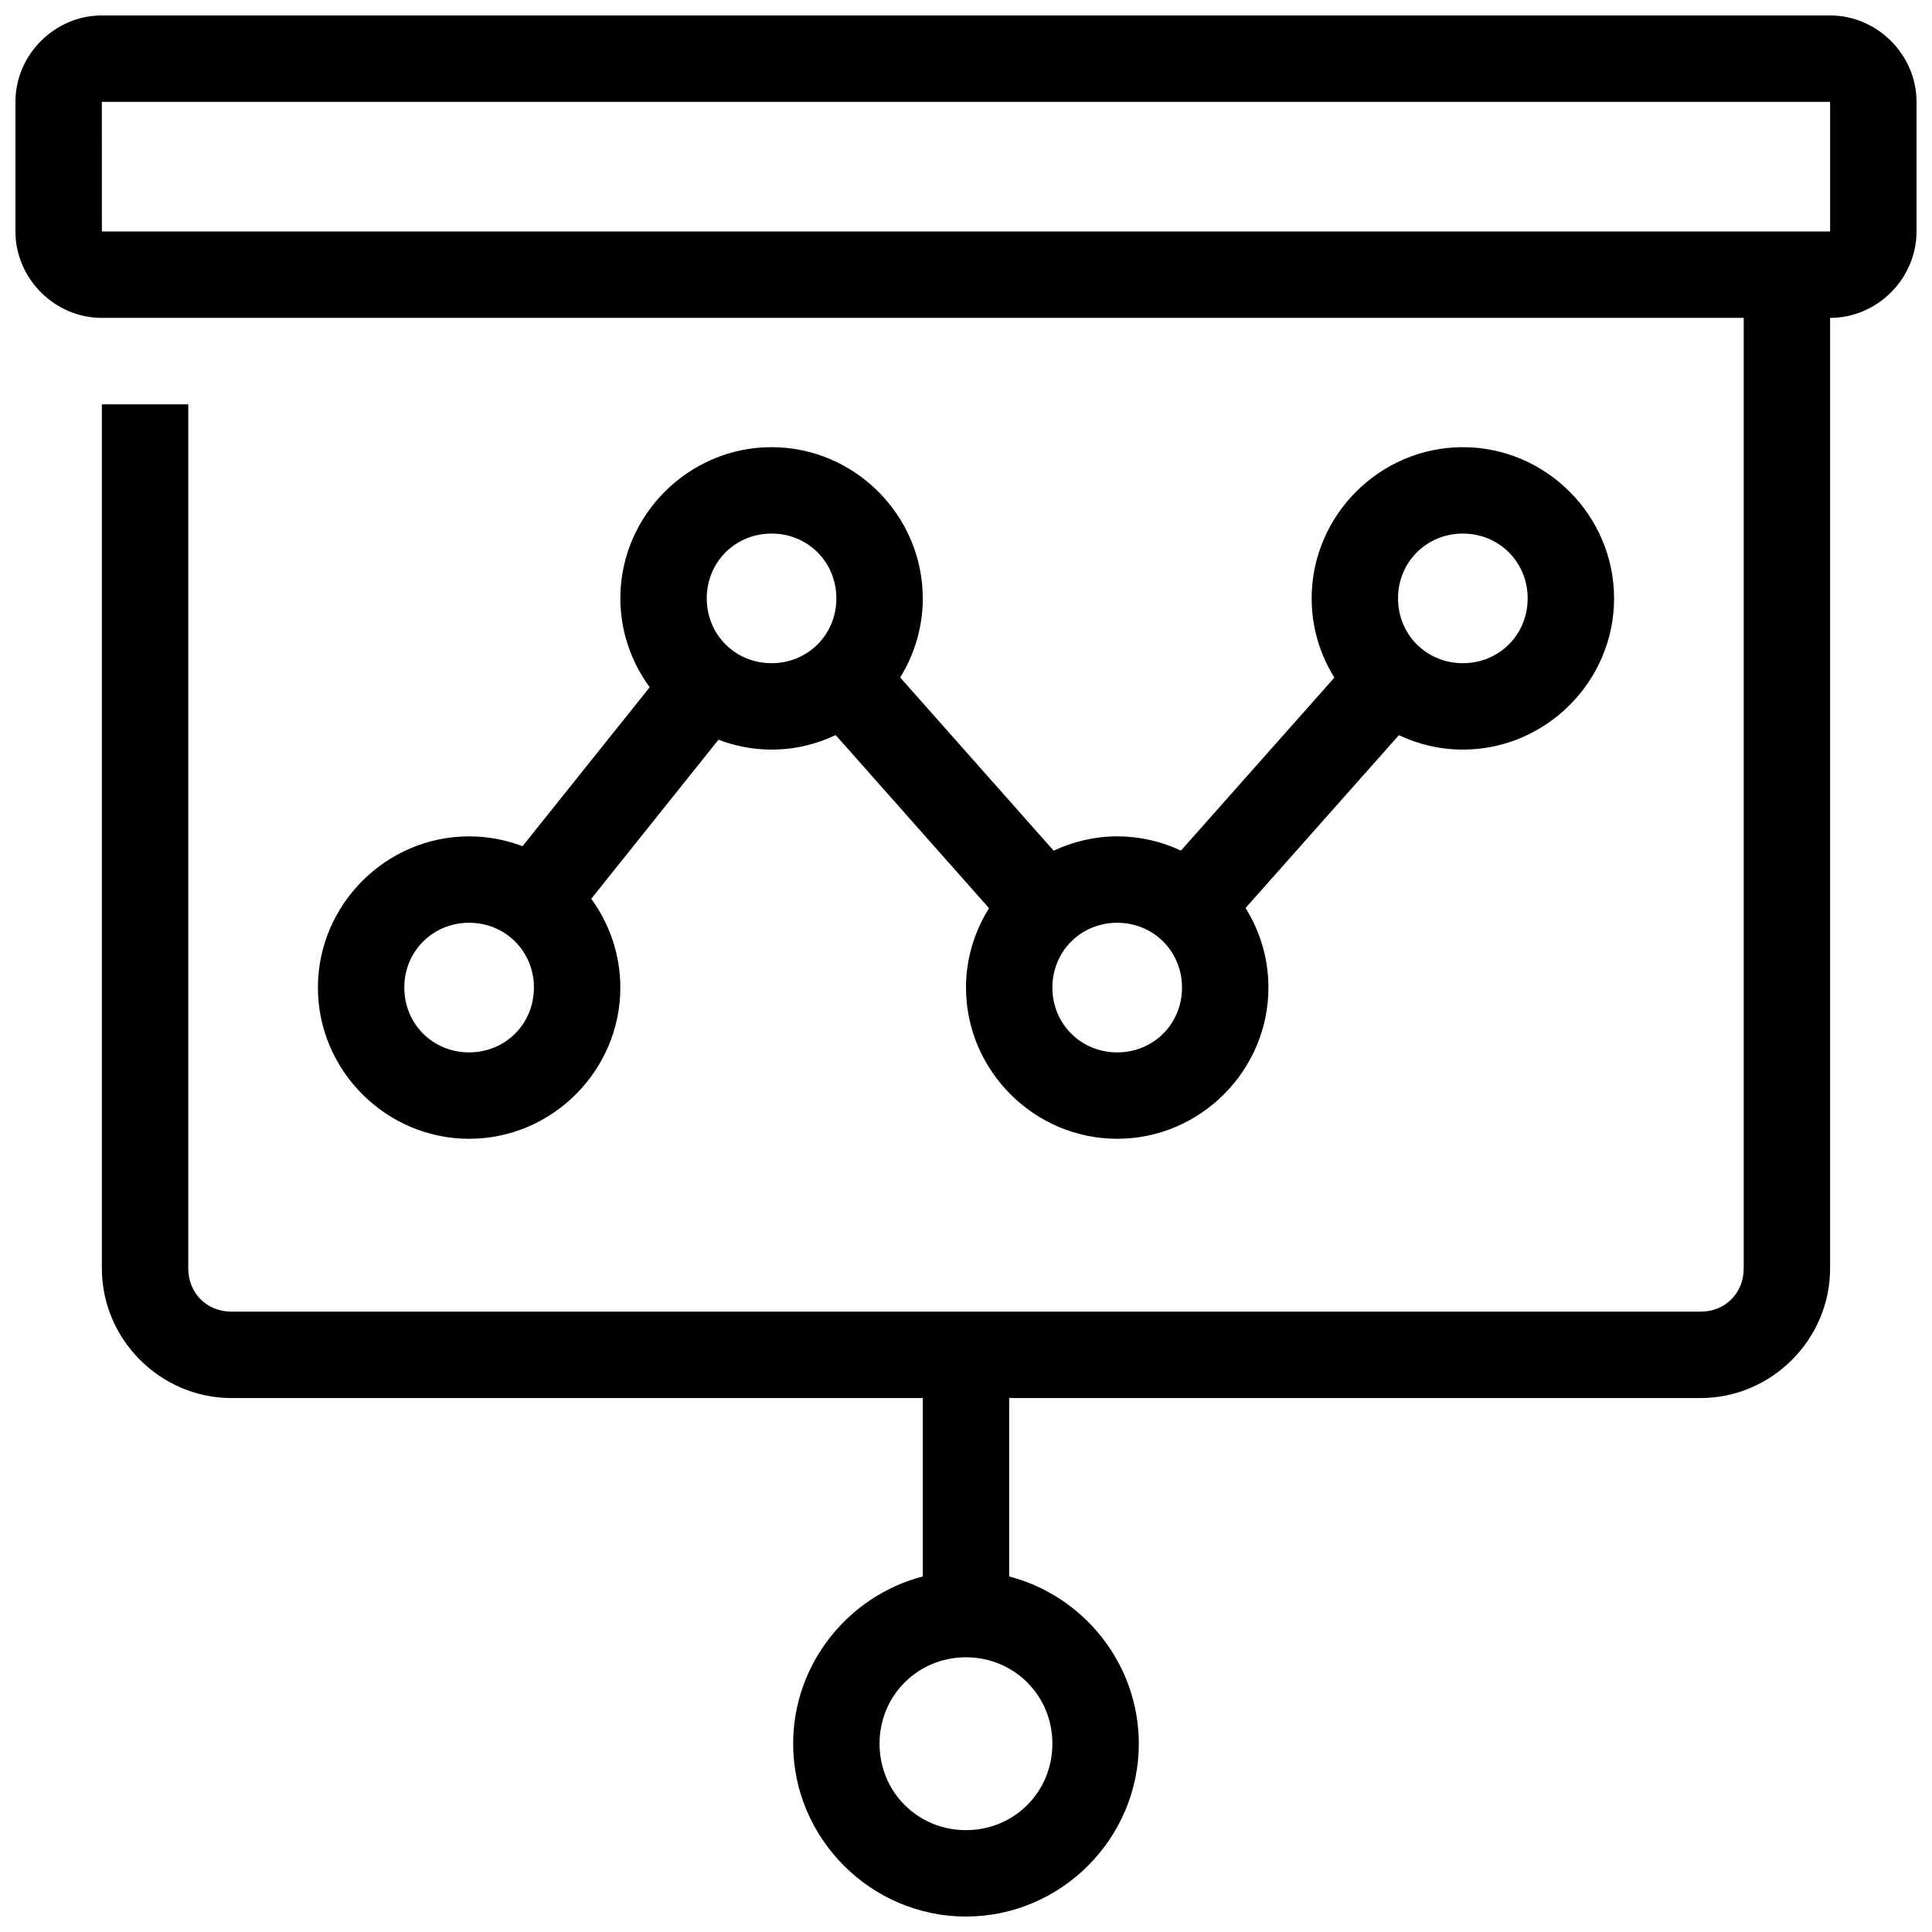 <?xml version="1.0" encoding="UTF-8"?>
<!-- Uploaded to: SVG Repo, www.svgrepo.com, Generator: SVG Repo Mixer Tools -->
<svg width="800px" height="800px" version="1.1" viewBox="144 144 512 512" xmlns="http://www.w3.org/2000/svg">
 <defs>
  <clipPath id="a">
   <path d="m148.09 148.09h503.81v503.81h-503.81z"/>
  </clipPath>
 </defs>
 <g clip-path="url(#a)">
  <path d="m170.99 148.09c-12.488 0-22.902 10.41-22.902 22.902v34.352c0 12.488 10.41 22.902 22.902 22.902h435.11v251.91c0 6.543-4.91 11.449-11.449 11.449l-389.31-0.008c-6.539 0.004-11.449-4.906-11.449-11.449v-229h-22.898v229c0 18.832 15.52 34.352 34.352 34.352h183.2v47.277c-19.684 5.129-34.352 23.113-34.352 44.324 0 25.16 20.641 45.801 45.801 45.801s45.801-20.641 45.801-45.801c0-21.211-14.668-39.199-34.352-44.324v-47.277h183.2c18.832 0 34.352-15.52 34.352-34.352v-251.9c12.488 0 22.902-10.41 22.902-22.902v-34.352c0-12.488-10.41-22.902-22.902-22.902zm0 22.902h458.01v34.352l-458-0.004zm229 412.21c12.781 0 22.902 10.117 22.902 22.902 0 12.781-10.117 22.902-22.902 22.902-12.781 0-22.902-10.117-22.902-22.902 0-12.781 10.117-22.902 22.902-22.902z"/>
 </g>
 <path d="m348.47 262.5c-21.996 0-40.074 18.078-40.074 40.074 0 8.785 2.918 16.914 7.781 23.551l-33.703 42.133c-4.406-1.684-9.176-2.613-14.152-2.613-21.996 0-40.074 18.078-40.074 40.074s18.078 40.074 40.074 40.074c21.996 0 40.074-18.078 40.074-40.074 0-8.762-2.875-16.902-7.715-23.527l33.723-42.156c4.387 1.668 9.121 2.617 14.066 2.617 6.066 0 11.824-1.395 16.996-3.848l40.637 45.867c-3.832 6.141-6.102 13.336-6.102 21.047 0 21.996 18.078 40.074 40.074 40.074 21.996 0 40.074-18.078 40.074-40.074 0-7.711-2.227-14.949-6.062-21.09l40.637-45.801c5.16 2.438 10.902 3.824 16.953 3.824 21.996 0 40.074-18.078 40.074-40.074 0-21.996-18.078-40.074-40.074-40.074-21.996 0-40.074 18.078-40.074 40.074 0 7.676 2.215 14.879 6.016 21l-40.656 45.844c-5.144-2.418-10.867-3.777-16.887-3.777-6.008 0-11.703 1.391-16.84 3.801l-40.68-45.914c3.785-6.109 5.992-13.293 5.992-20.953 0-21.996-18.078-40.074-40.074-40.074zm0 22.902c9.621 0 17.176 7.555 17.176 17.176 0 9.621-7.555 17.176-17.176 17.176s-17.176-7.555-17.176-17.176c0-9.621 7.555-17.176 17.176-17.176zm183.2 0c9.621 0 17.176 7.555 17.176 17.176 0 9.621-7.555 17.176-17.176 17.176s-17.176-7.555-17.176-17.176c0-9.621 7.555-17.176 17.176-17.176zm-263.35 103.14c9.621 0 17.176 7.555 17.176 17.176s-7.555 17.176-17.176 17.176c-9.621 0-17.176-7.555-17.176-17.176s7.555-17.176 17.176-17.176zm171.75 0c9.621 0 17.176 7.555 17.176 17.176s-7.555 17.176-17.176 17.176c-9.621 0-17.176-7.555-17.176-17.176s7.555-17.176 17.176-17.176z"/>
</svg>
